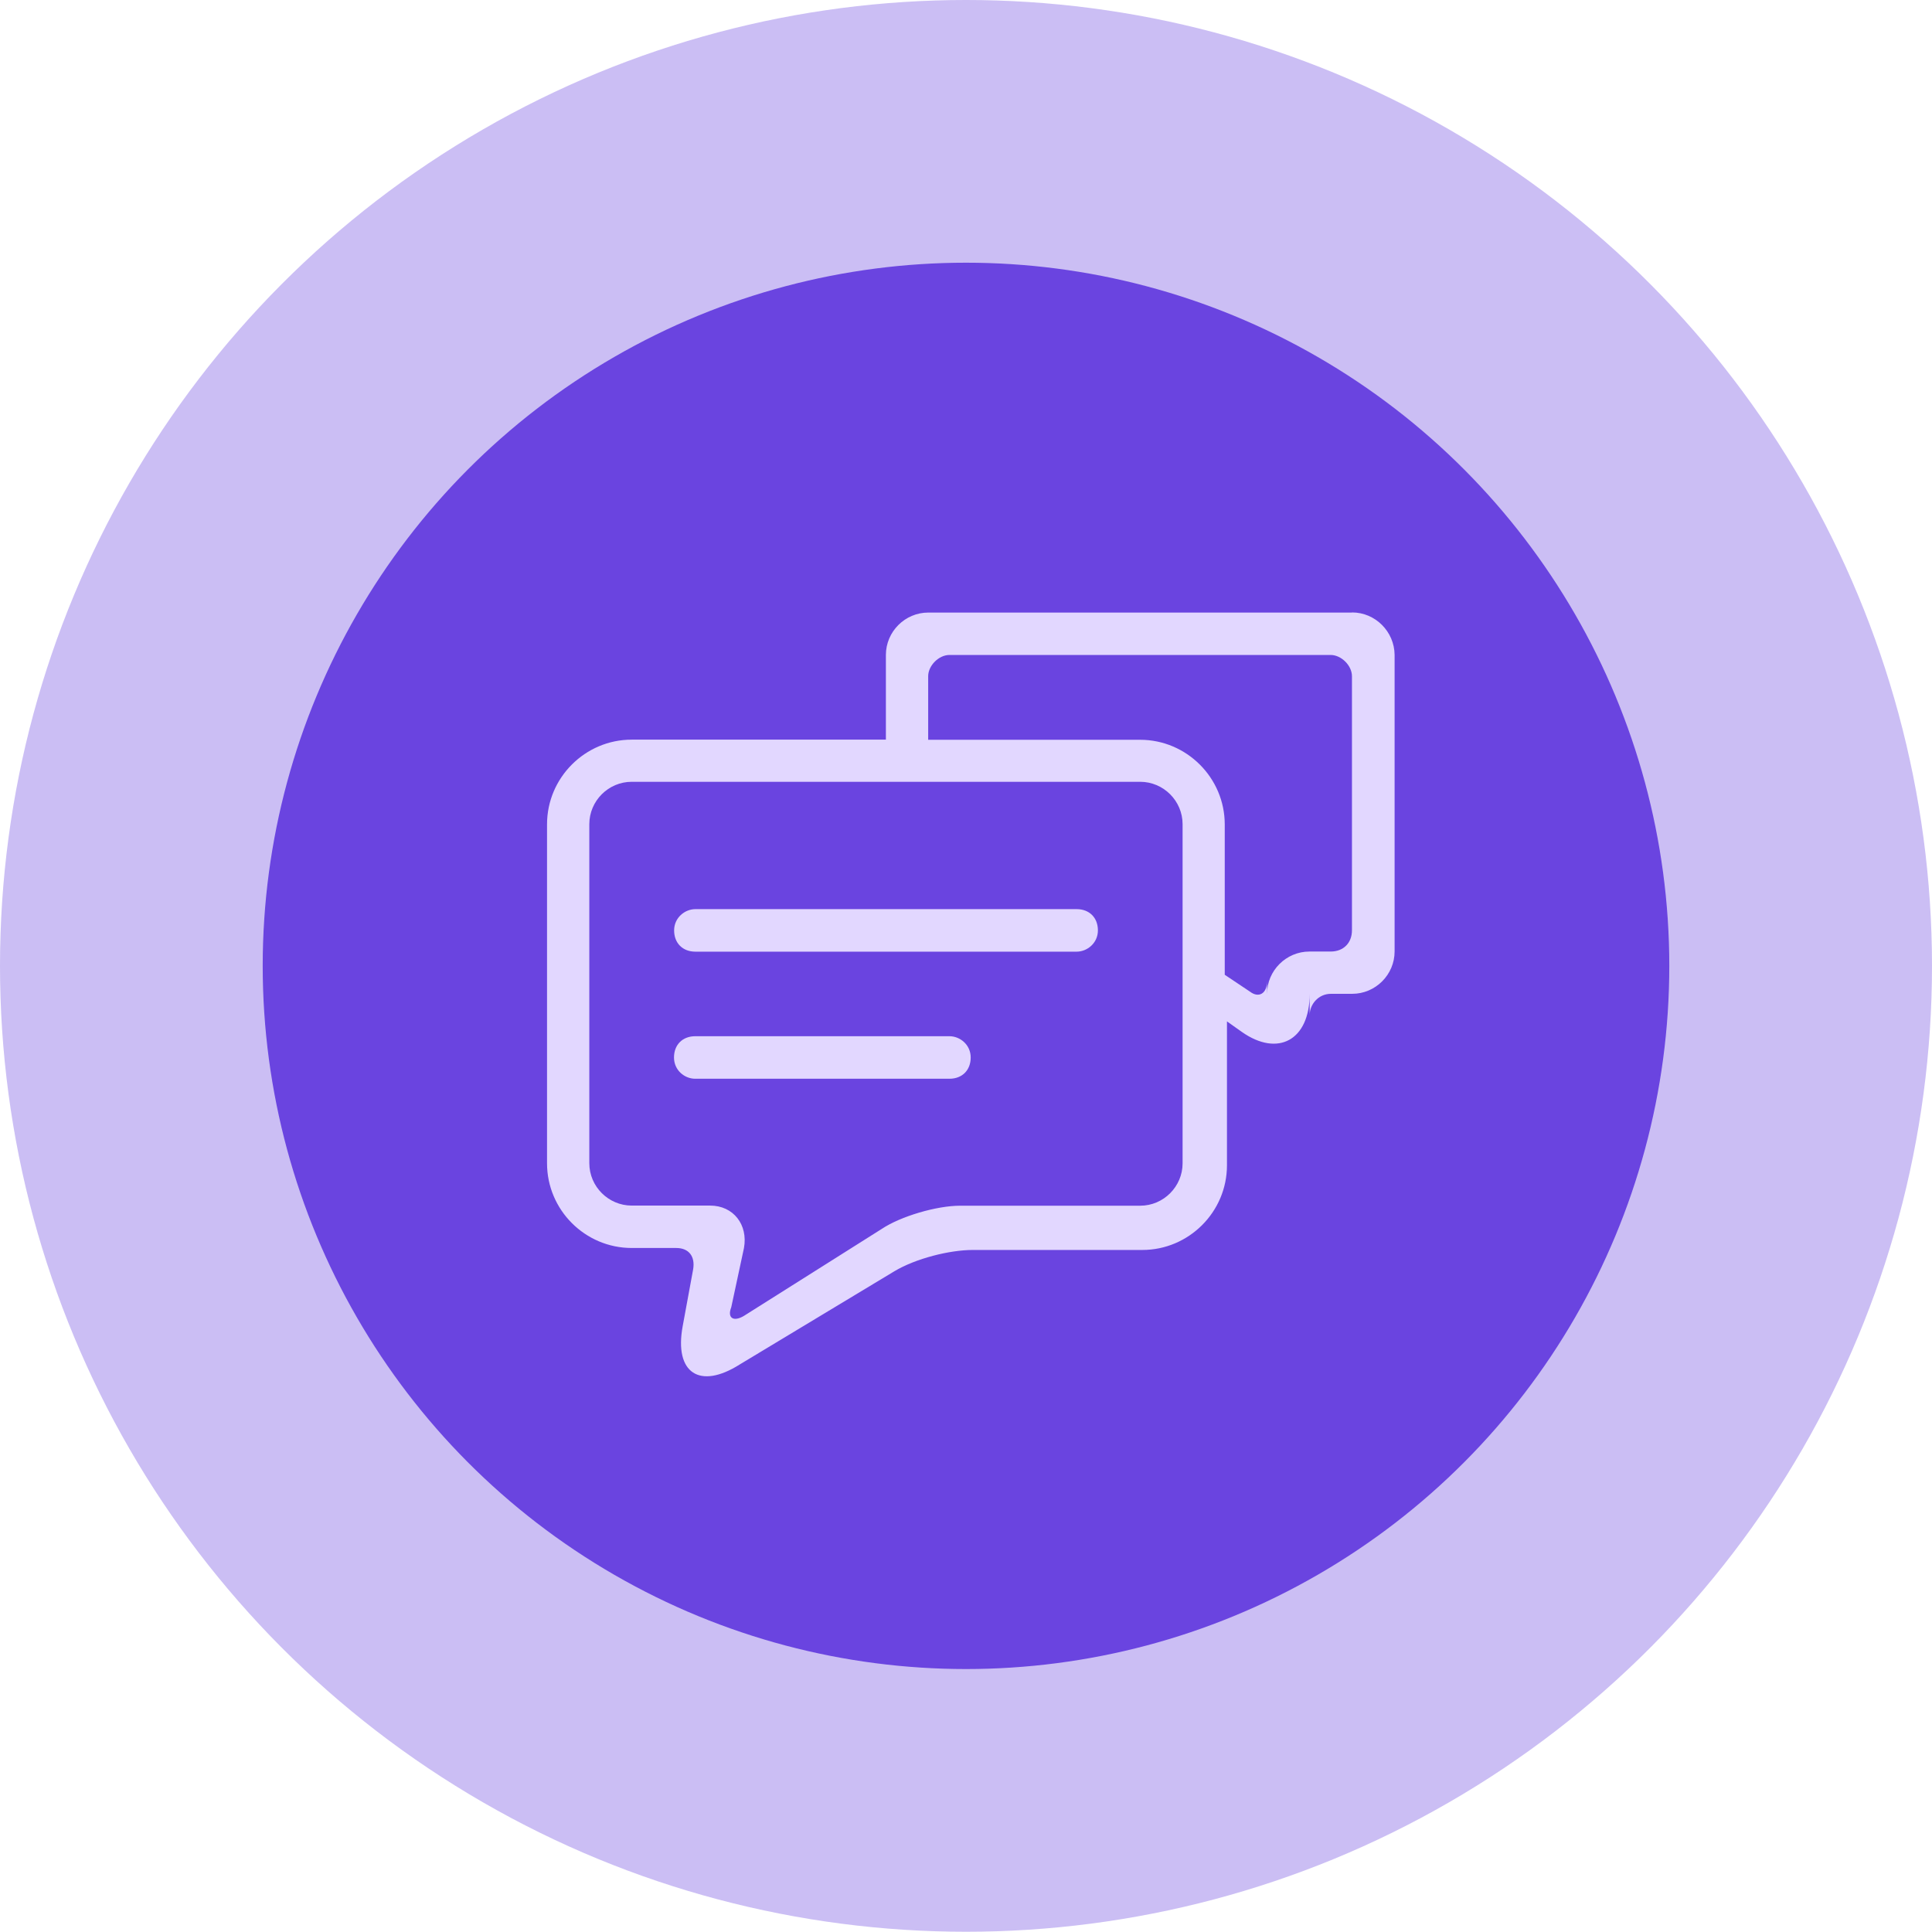 <?xml version="1.0" encoding="UTF-8"?>
<svg id="_图层_2" data-name="图层 2" xmlns="http://www.w3.org/2000/svg" viewBox="0 0 156.28 156.26">
  <defs>
    <style>
      .cls-1 {
        fill: #e2d7ff;
      }

      .cls-2 {
        opacity: .8;
      }

      .cls-2, .cls-3 {
        fill: #5226db;
      }

      .cls-3 {
        opacity: .3;
      }
    </style>
  </defs>
  <g id="_图层_1-2" data-name="图层 1">
    <g>
      <ellipse class="cls-3" cx="78.14" cy="78.13" rx="78.14" ry="78.13"/>
      <ellipse class="cls-2" cx="78.14" cy="78.13" rx="56.89" ry="56.88"/>
      <g>
        <path class="cls-1" d="M109.36,49.55h-34.27c-1.88,0-3.43,1.54-3.43,3.43v6.85h-20.56c-3.77,0-6.85,3.08-6.85,6.85v27.42c0,3.77,3.08,6.85,6.85,6.85h3.6c1.03,0,1.54,.69,1.37,1.72l-.85,4.62c-.69,3.77,1.37,5.14,4.62,3.08l12.51-7.54c1.72-1.03,4.46-1.72,6.34-1.72h13.71c3.77,0,6.85-3.08,6.85-6.85v-11.64l1.2,.85c2.91,2.05,5.49,.69,5.49-3.08v1.72c0-.85,.69-1.72,1.72-1.72h1.72c1.88,0,3.43-1.54,3.43-3.43v-23.99c-.02-1.88-1.56-3.43-3.44-3.43h0Zm-13.7,44.55c0,1.88-1.54,3.43-3.43,3.43h-14.57c-1.88,0-4.8,.85-6.34,1.88l-11.14,7.03c-.85,.51-1.37,.17-1.03-.69l1.03-4.8c.34-1.88-.85-3.43-2.74-3.43h-6.34c-1.88,0-3.43-1.54-3.43-3.43v-27.42c0-1.88,1.54-3.43,3.43-3.43h41.13c1.88,0,3.43,1.54,3.43,3.43v27.42Zm13.7-18.85c0,1.03-.69,1.72-1.72,1.72h-1.72c-1.88,0-3.43,1.54-3.43,3.43v-1.03c0,1.03-.69,1.37-1.37,.85l-2.05-1.37v-12.16c0-3.77-3.08-6.85-6.85-6.85h-17.14v-5.14c0-.85,.85-1.72,1.72-1.72h30.84c.85,0,1.72,.85,1.72,1.72v20.56Z"/>
        <path class="cls-1" d="M76.8,83.82h-20.56c-1.03,0-1.72,.69-1.72,1.72s.85,1.72,1.72,1.72h20.56c1.03,0,1.72-.69,1.72-1.72,0-1.03-.86-1.72-1.72-1.72h0Zm10.29-10.28h-30.84c-.85,0-1.72,.69-1.72,1.72s.69,1.72,1.72,1.72h30.84c.85,0,1.72-.69,1.72-1.72s-.69-1.72-1.72-1.72h0Z"/>
      </g>
    </g>
  </g>
</svg>
